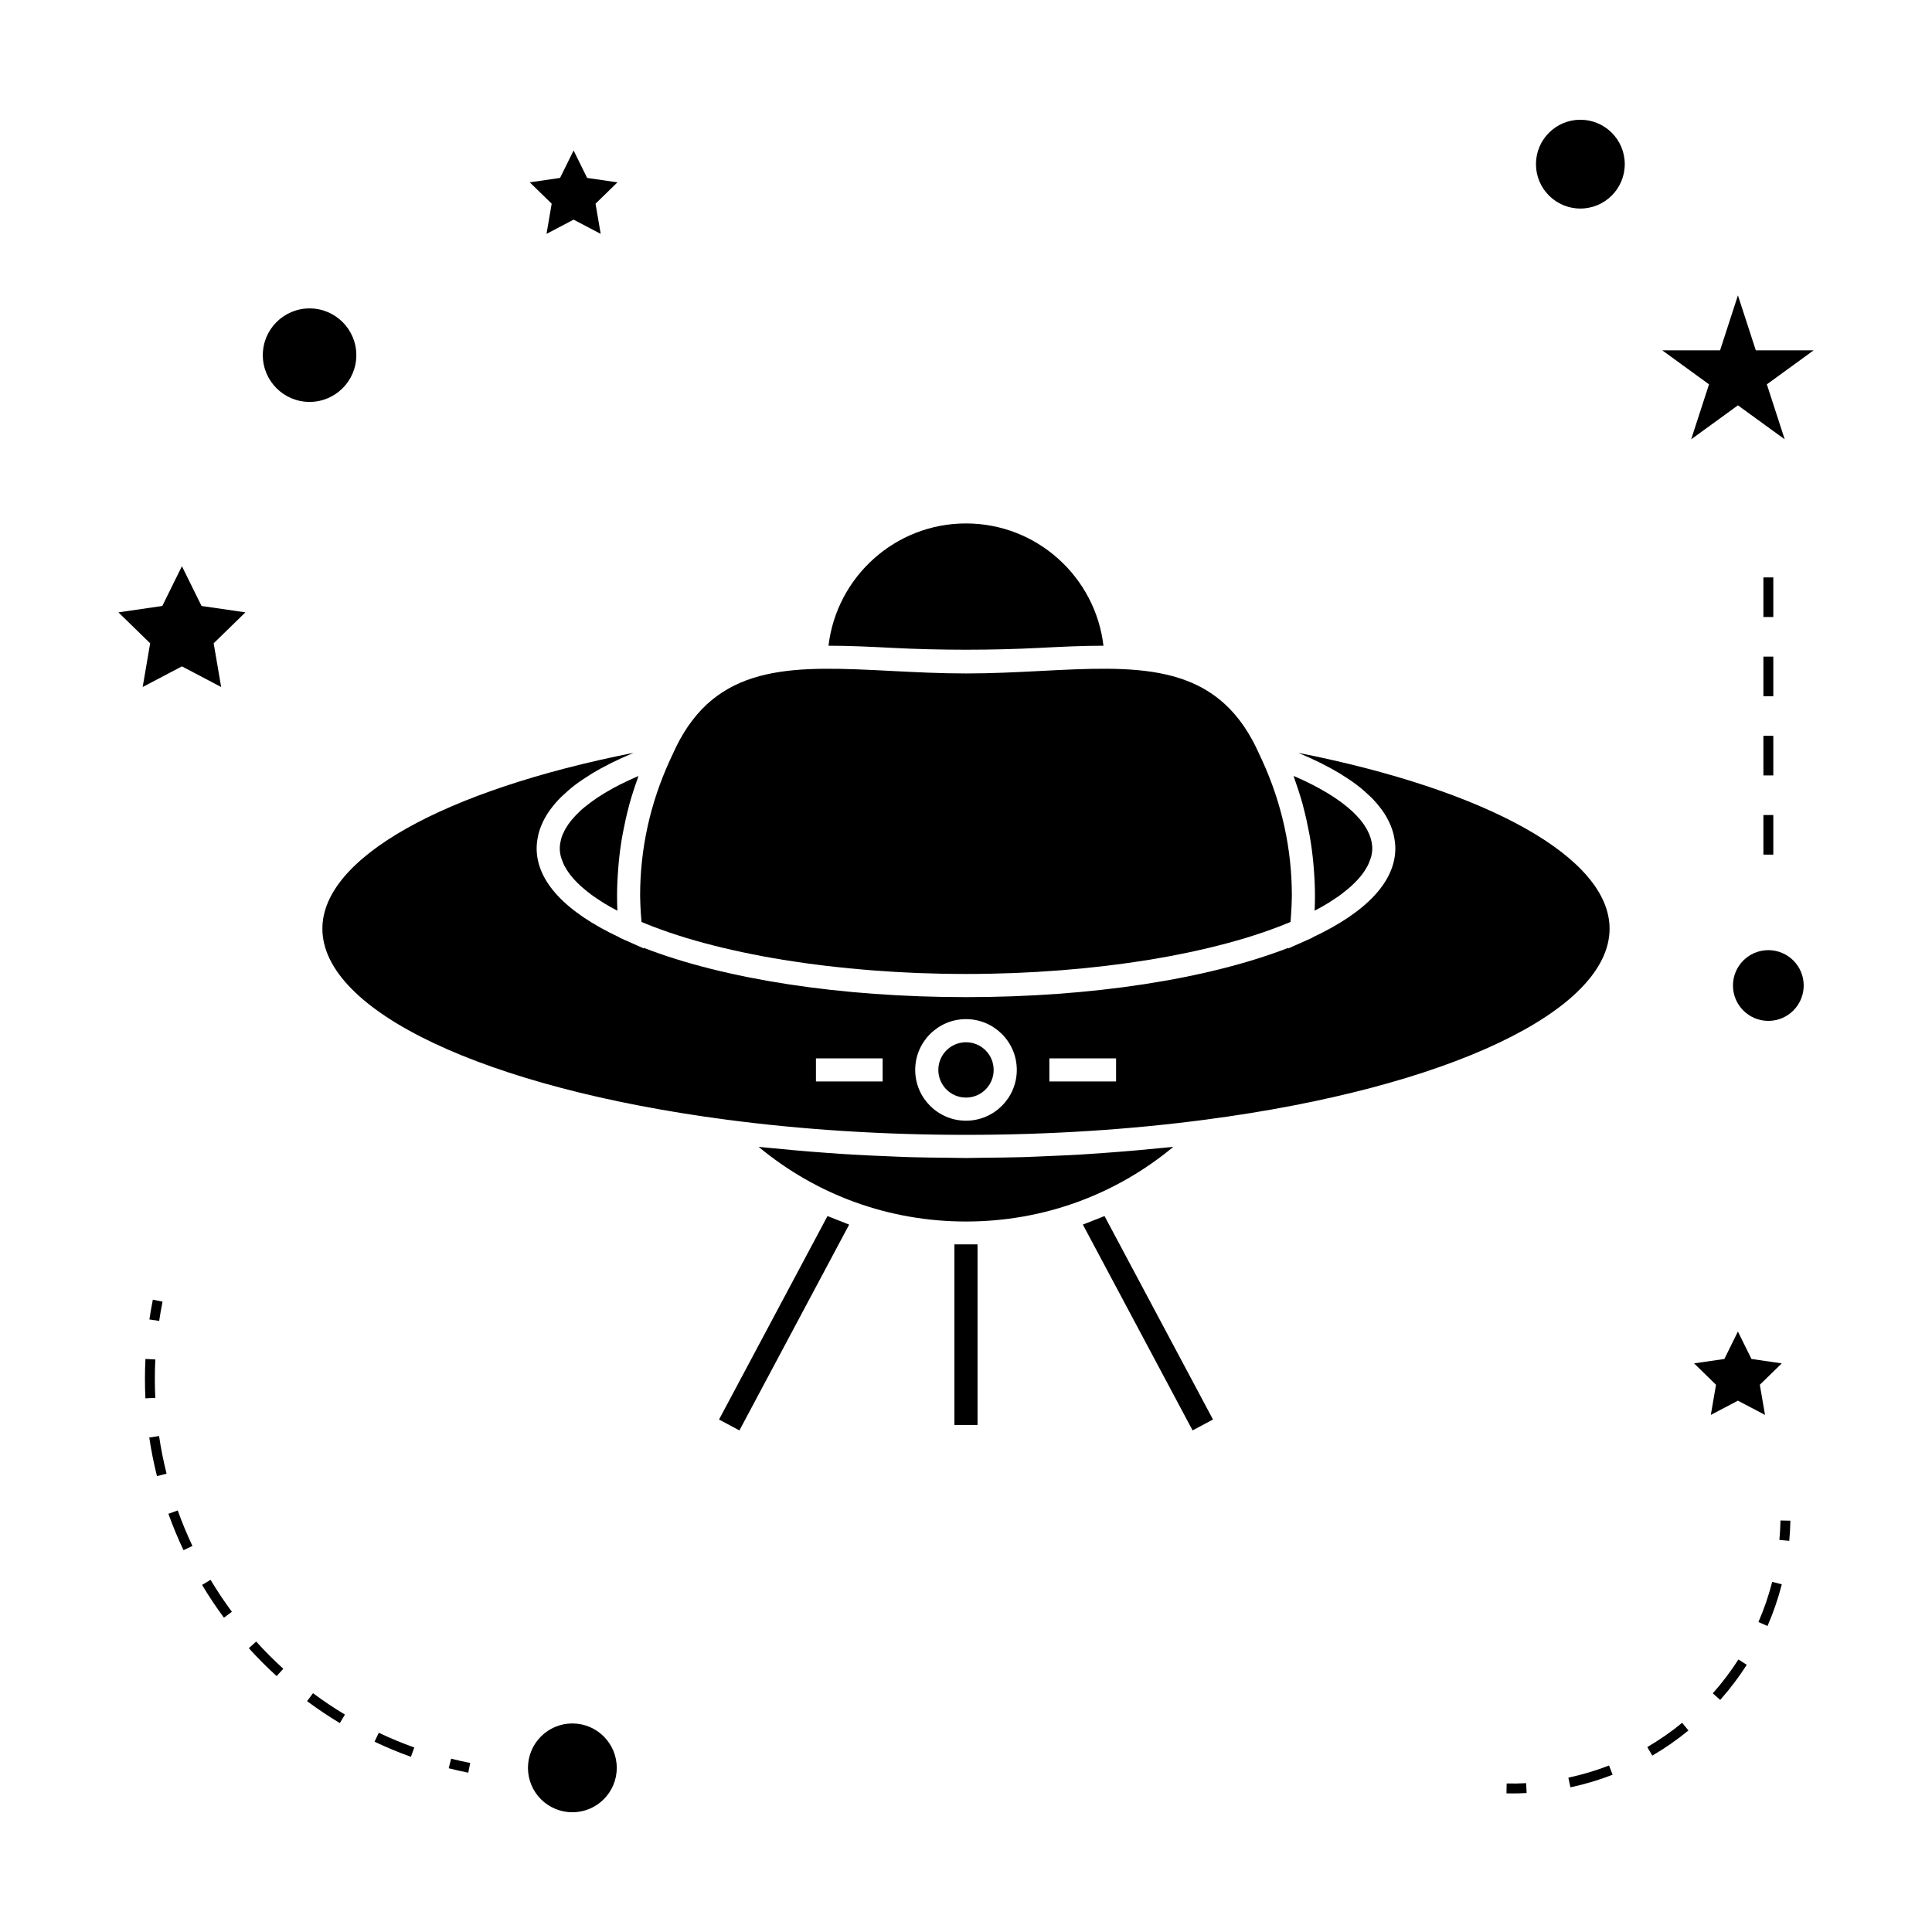 <?xml version="1.0" encoding="UTF-8"?>
<!-- Uploaded to: SVG Repo, www.svgrepo.com, Generator: SVG Repo Mixer Tools -->
<svg fill="#000000" width="800px" height="800px" version="1.1" viewBox="144 144 512 512" xmlns="http://www.w3.org/2000/svg">
 <g>
  <path d="m488.11 343.52c0.141 0.059 0.258 0.121 0.398 0.184 1.812 0.762 3.527 1.543 5.152 2.34 0.273 0.137 0.539 0.273 0.812 0.41 1.617 0.82 3.148 1.652 4.566 2.508 0.172 0.109 0.332 0.215 0.504 0.32 1.457 0.902 2.832 1.82 4.066 2.762 0.012 0.004 0.016 0.012 0.02 0.016 1.238 0.938 2.336 1.906 3.352 2.883 0.121 0.121 0.258 0.234 0.379 0.355 0.938 0.934 1.758 1.883 2.492 2.852 0.125 0.168 0.258 0.332 0.379 0.5 0.688 0.957 1.281 1.926 1.762 2.914 0.09 0.168 0.164 0.34 0.242 0.516 0.461 1.004 0.828 2.016 1.082 3.051 0.031 0.133 0.047 0.262 0.078 0.395 0.234 1.09 0.383 2.188 0.383 3.301 0 8.766-7.629 16.895-21.957 23.602l-0.004 0.066-1.625 0.723-4.816 2.137 0.016-0.156c-21.465 8.316-52.176 13.051-85.395 13.051s-63.93-4.734-85.395-13.062l0.016 0.156-4.816-2.137-1.625-0.723-0.004-0.066c-14.328-6.703-21.957-14.832-21.957-23.602 0-1.113 0.148-2.211 0.383-3.301 0.027-0.133 0.043-0.262 0.078-0.395 0.25-1.027 0.621-2.047 1.082-3.051 0.078-0.172 0.152-0.34 0.242-0.516 0.488-0.988 1.074-1.957 1.762-2.914 0.121-0.168 0.246-0.332 0.379-0.5 0.734-0.965 1.555-1.914 2.492-2.852 0.121-0.121 0.258-0.234 0.379-0.355 1.02-0.977 2.113-1.941 3.352-2.883 0.004-0.004 0.012-0.012 0.02-0.016 1.234-0.938 2.613-1.859 4.066-2.762 0.172-0.105 0.332-0.215 0.504-0.32 1.418-0.855 2.949-1.691 4.566-2.508 0.273-0.137 0.539-0.273 0.812-0.41 1.625-0.797 3.344-1.578 5.152-2.34 0.141-0.059 0.258-0.121 0.398-0.184-50.438 9.988-82.449 27.891-82.449 46.594 0 21.832 42.988 42.168 106.98 50.605 20.305 2.684 41.695 4.039 63.586 4.039s43.285-1.359 63.586-4.039c63.988-8.438 106.97-28.773 106.97-50.605 0-18.703-32.012-36.605-82.445-46.582zm-110.2 87.082h-17.676v-6.125h17.676zm22.09 10.395c-7.426 0-13.461-6.035-13.461-13.457s6.035-13.461 13.461-13.461 13.461 6.039 13.461 13.461-6.035 13.457-13.461 13.457zm39.77-10.395h-17.676v-6.125h17.676z"/>
  <path d="m454.95 447.93c-1.164 0.125-2.363 0.219-3.527 0.336-1.941 0.199-3.894 0.383-5.852 0.555-2.945 0.262-5.902 0.5-8.887 0.715-2.156 0.152-4.309 0.309-6.481 0.438-2.844 0.164-5.711 0.289-8.582 0.41-2.242 0.09-4.465 0.203-6.719 0.27-3.465 0.094-6.934 0.133-10.406 0.164-1.508 0.012-2.992 0.066-4.496 0.066-1.508 0-2.992-0.059-4.496-0.066-3.473-0.031-6.941-0.066-10.406-0.164-2.25-0.062-4.477-0.18-6.719-0.27-2.871-0.117-5.734-0.242-8.582-0.41-2.18-0.125-4.328-0.277-6.481-0.438-2.981-0.215-5.941-0.445-8.887-0.715-1.961-0.18-3.91-0.355-5.852-0.555-1.172-0.121-2.367-0.211-3.527-0.336 15.445 12.82 34.641 19.785 54.953 19.785 20.309 0 39.508-6.965 54.945-19.785z"/>
  <path d="m314 388.32c0.371 0.156 0.75 0.316 1.129 0.469 0.656 0.27 1.312 0.531 1.984 0.789 0.699 0.27 1.418 0.531 2.137 0.789 0.699 0.246 1.395 0.5 2.109 0.746 0.738 0.25 1.5 0.5 2.262 0.746 0.746 0.234 1.484 0.477 2.246 0.707 0.777 0.23 1.57 0.461 2.363 0.688 0.781 0.219 1.562 0.445 2.367 0.66 0.812 0.219 1.648 0.438 2.481 0.645 0.812 0.211 1.621 0.414 2.457 0.613 0.855 0.203 1.73 0.402 2.602 0.598 0.844 0.195 1.691 0.383 2.551 0.566 0.891 0.188 1.805 0.367 2.715 0.551 0.867 0.172 1.73 0.348 2.613 0.516 0.934 0.172 1.879 0.336 2.828 0.5 0.891 0.156 1.777 0.316 2.688 0.461 0.949 0.156 1.922 0.301 2.883 0.441 0.93 0.141 1.852 0.285 2.793 0.414 0.98 0.137 1.973 0.262 2.961 0.387 0.949 0.121 1.883 0.246 2.844 0.363 1.023 0.121 2.066 0.227 3.102 0.34 0.938 0.105 1.875 0.211 2.828 0.301 1.082 0.109 2.18 0.199 3.269 0.293 0.922 0.082 1.848 0.168 2.777 0.242 1.125 0.09 2.262 0.156 3.391 0.23 0.918 0.062 1.832 0.133 2.754 0.188 1.211 0.074 2.441 0.121 3.664 0.184 0.855 0.035 1.699 0.09 2.555 0.121 1.379 0.051 2.769 0.09 4.16 0.121 0.715 0.016 1.422 0.047 2.137 0.062 2.109 0.035 4.231 0.062 6.352 0.062s4.242-0.02 6.352-0.062c0.715-0.016 1.422-0.043 2.137-0.062 1.391-0.035 2.781-0.074 4.16-0.121 0.859-0.031 1.707-0.082 2.555-0.121 1.223-0.059 2.449-0.109 3.664-0.184 0.922-0.051 1.836-0.121 2.754-0.188 1.133-0.074 2.273-0.141 3.391-0.23 0.93-0.074 1.852-0.156 2.777-0.242 1.09-0.094 2.188-0.184 3.269-0.293 0.949-0.09 1.883-0.199 2.828-0.301 1.035-0.109 2.078-0.219 3.102-0.34 0.961-0.117 1.895-0.242 2.844-0.363 0.988-0.125 1.977-0.25 2.961-0.387 0.938-0.133 1.863-0.273 2.793-0.414 0.965-0.148 1.93-0.289 2.883-0.441 0.906-0.148 1.793-0.309 2.688-0.461 0.945-0.164 1.895-0.324 2.828-0.5 0.883-0.168 1.746-0.34 2.613-0.516 0.906-0.184 1.82-0.363 2.715-0.551 0.867-0.184 1.707-0.371 2.551-0.566 0.871-0.199 1.746-0.395 2.602-0.598 0.836-0.199 1.645-0.402 2.457-0.613 0.836-0.215 1.668-0.426 2.481-0.645 0.805-0.215 1.586-0.441 2.367-0.66 0.793-0.227 1.586-0.457 2.363-0.688 0.762-0.23 1.5-0.469 2.246-0.707 0.762-0.242 1.523-0.488 2.262-0.746 0.715-0.242 1.41-0.492 2.109-0.746 0.719-0.262 1.438-0.523 2.137-0.789 0.672-0.258 1.328-0.523 1.984-0.789 0.383-0.152 0.754-0.316 1.129-0.469 0.062-0.777 0.109-1.559 0.168-2.34 0.082-1.543 0.184-3.09 0.184-4.617 0-12.406-2.656-24.492-7.898-35.918l-0.301-0.652c-0.73-1.574-1.449-3.152-2.277-4.672-11.23-20.621-31.062-19.602-56.176-18.309-6.352 0.332-12.91 0.66-19.707 0.66-6.797 0-13.355-0.336-19.707-0.66-25.113-1.289-44.938-2.309-56.176 18.309-0.824 1.516-1.547 3.098-2.277 4.672l-0.301 0.652c-5.242 11.43-7.898 23.512-7.898 35.918 0 1.527 0.105 3.074 0.184 4.617 0.074 0.781 0.121 1.559 0.184 2.34z"/>
  <path d="m407.33 427.54c0 4.051-3.281 7.332-7.328 7.332-4.051 0-7.332-3.281-7.332-7.332 0-4.047 3.281-7.332 7.332-7.332 4.047 0 7.328 3.285 7.328 7.332"/>
  <path d="m308.36 351.89c-1.309 0.66-2.516 1.332-3.672 2.016-0.215 0.125-0.43 0.25-0.641 0.383-1.102 0.672-2.137 1.348-3.086 2.043-0.172 0.121-0.336 0.246-0.504 0.371-0.957 0.715-1.859 1.426-2.644 2.156-0.051 0.047-0.102 0.105-0.152 0.152-0.766 0.707-1.438 1.422-2.035 2.137-0.09 0.105-0.184 0.203-0.27 0.309-0.582 0.719-1.066 1.441-1.48 2.164-0.078 0.141-0.164 0.277-0.23 0.418-0.383 0.719-0.684 1.438-0.898 2.164-0.031 0.117-0.059 0.234-0.082 0.352-0.195 0.754-0.32 1.512-0.32 2.266 0 0.754 0.117 1.512 0.309 2.273 0.062 0.246 0.18 0.5 0.262 0.75 0.172 0.508 0.363 1.02 0.621 1.531 0.152 0.293 0.34 0.586 0.516 0.883 0.285 0.469 0.582 0.934 0.934 1.402 0.23 0.309 0.484 0.621 0.746 0.922 0.387 0.453 0.812 0.906 1.27 1.363 0.305 0.305 0.613 0.609 0.945 0.906 0.516 0.461 1.074 0.922 1.652 1.387 0.355 0.285 0.699 0.566 1.082 0.852 0.699 0.508 1.465 1.02 2.242 1.523 0.34 0.219 0.652 0.441 1.008 0.66 1.148 0.703 2.371 1.395 3.684 2.078-0.059-1.332-0.09-2.664-0.09-3.984 0-2.434 0.125-4.856 0.32-7.269 0.035-0.477 0.074-0.965 0.117-1.441 0.219-2.324 0.523-4.641 0.922-6.938 0.078-0.438 0.168-0.859 0.246-1.289 0.414-2.199 0.898-4.383 1.477-6.551 0.059-0.227 0.109-0.457 0.168-0.676 0.629-2.289 1.363-4.543 2.172-6.789 0.094-0.258 0.152-0.52 0.246-0.77-0.109 0.051-0.219 0.102-0.332 0.148-1.426 0.625-2.785 1.254-4.078 1.898-0.141 0.062-0.293 0.129-0.422 0.199z"/>
  <path d="m489.23 357.2c0.062 0.219 0.109 0.453 0.168 0.676 0.578 2.168 1.059 4.352 1.477 6.551 0.078 0.43 0.172 0.859 0.246 1.289 0.398 2.297 0.703 4.613 0.922 6.938 0.043 0.477 0.078 0.957 0.117 1.434 0.195 2.414 0.32 4.832 0.32 7.273 0 1.316-0.031 2.648-0.09 3.984 1.312-0.684 2.535-1.375 3.684-2.078 0.355-0.219 0.668-0.441 1.008-0.66 0.777-0.504 1.543-1.008 2.242-1.523 0.383-0.285 0.723-0.562 1.082-0.852 0.578-0.457 1.145-0.918 1.66-1.387 0.332-0.305 0.641-0.609 0.945-0.906 0.457-0.453 0.883-0.906 1.27-1.363 0.262-0.309 0.516-0.613 0.746-0.922 0.352-0.469 0.656-0.934 0.934-1.402 0.172-0.293 0.363-0.586 0.516-0.883 0.258-0.516 0.445-1.023 0.621-1.531 0.082-0.25 0.203-0.504 0.262-0.75 0.195-0.762 0.309-1.516 0.309-2.273 0-0.754-0.125-1.512-0.32-2.266-0.027-0.117-0.051-0.23-0.082-0.352-0.215-0.719-0.516-1.441-0.898-2.164-0.074-0.141-0.152-0.277-0.23-0.418-0.414-0.723-0.898-1.441-1.48-2.164-0.082-0.105-0.18-0.203-0.27-0.309-0.598-0.719-1.273-1.426-2.035-2.137-0.051-0.047-0.102-0.105-0.152-0.152-0.793-0.723-1.691-1.441-2.644-2.156-0.168-0.125-0.332-0.25-0.504-0.371-0.957-0.688-1.984-1.371-3.086-2.043-0.211-0.125-0.43-0.25-0.645-0.383-1.156-0.684-2.367-1.355-3.668-2.019-0.137-0.066-0.285-0.137-0.418-0.203-1.289-0.652-2.656-1.281-4.09-1.906-0.109-0.047-0.215-0.102-0.332-0.148 0.094 0.25 0.152 0.516 0.246 0.766 0.805 2.269 1.539 4.531 2.172 6.812z"/>
  <path d="m419.39 315.7c5.887-0.305 11.582-0.578 17.039-0.578-2.141-18.223-17.648-32.406-36.434-32.406-18.781 0-34.297 14.191-36.434 32.406 5.465 0 11.152 0.273 17.039 0.578 12.547 0.645 26.246 0.645 38.789 0z"/>
  <path d="m430.97 468.53 29.078 54.543 5.406-2.887-28.746-53.918z"/>
  <path d="m396.93 473.77h6.129v47.863h-6.129z"/>
  <path d="m334.55 520.19 5.402 2.887 29.082-54.543-5.742-2.262z"/>
  <path d="m307.45 612.5c0 6.5-5.269 11.766-11.766 11.766-6.5 0-11.766-5.266-11.766-11.766 0-6.496 5.266-11.766 11.766-11.766 6.496 0 11.766 5.269 11.766 11.766"/>
  <path d="m192.21 294.05-5.199 10.539-11.629 1.691 8.41 8.199-1.98 11.586 10.398-5.469 10.402 5.469-1.988-11.586 8.418-8.199-11.629-1.691z"/>
  <path d="m288.83 205.98 7.18-3.773 7.18 3.773-1.367-8 5.809-5.66-8.031-1.168-3.59-7.273-3.59 7.273-8.027 1.168 5.809 5.66z"/>
  <path d="m592.95 505.31 5.809 5.664-1.375 7.992 7.18-3.773 7.184 3.773-1.375-7.992 5.809-5.664-8.023-1.168-3.594-7.273-3.59 7.273z"/>
  <path d="m604.57 222.27-4.734 14.574h-15.32l12.391 9.012-4.731 14.566 12.395-9.004 12.395 9.004-4.734-14.566 12.398-9.012h-15.324z"/>
  <path d="m574.58 187.5c0 6.5-5.266 11.766-11.766 11.766-6.496 0-11.766-5.266-11.766-11.766 0-6.496 5.269-11.766 11.766-11.766 6.5 0 11.766 5.269 11.766 11.766"/>
  <path d="m622 405.17c0 5.176-4.195 9.375-9.371 9.375-5.176 0-9.375-4.199-9.375-9.375s4.199-9.371 9.375-9.371c5.176 0 9.371 4.195 9.371 9.371"/>
  <path d="m238.43 238.12c0 6.84-5.551 12.391-12.391 12.391-6.844 0-12.391-5.551-12.391-12.391 0-6.844 5.547-12.391 12.391-12.391 6.84 0 12.391 5.547 12.391 12.391"/>
  <path d="m268.61 611.21c-1.707-0.34-3.391-0.723-5.059-1.141l-0.641 2.539c1.711 0.438 3.438 0.82 5.184 1.172z"/>
  <path d="m183.56 524.95c0.508 3.426 1.195 6.871 2.035 10.234l2.547-0.641c-0.824-3.281-1.496-6.641-1.988-9.977z"/>
  <path d="m244.38 603.2-1.125 2.371c3.133 1.484 6.383 2.832 9.645 4.004l0.887-2.473c-3.18-1.137-6.344-2.449-9.406-3.902z"/>
  <path d="m182.41 509.43c0 1.723 0.043 3.438 0.125 5.144l2.617-0.125c-0.078-1.672-0.117-3.344-0.117-5.019 0-1.715 0.043-3.438 0.125-5.168l-2.617-0.125c-0.09 1.766-0.133 3.535-0.133 5.293z"/>
  <path d="m219.08 586.24c-2.508-2.281-4.93-4.707-7.191-7.215l-1.945 1.758c2.312 2.57 4.797 5.059 7.367 7.398z"/>
  <path d="m195 553.69c-1.453-3.07-2.766-6.234-3.898-9.406l-2.473 0.887c1.164 3.25 2.508 6.496 4 9.645z"/>
  <path d="m199.8 562.67-2.25 1.348c1.777 2.977 3.731 5.898 5.793 8.684l2.109-1.559c-2.012-2.723-3.91-5.57-5.652-8.473z"/>
  <path d="m225.38 594.82c2.793 2.078 5.711 4.035 8.676 5.816l1.355-2.25c-2.891-1.738-5.734-3.648-8.461-5.672z"/>
  <path d="m183.59 493.67 2.594 0.383c0.25-1.699 0.551-3.402 0.891-5.106l-2.57-0.516c-0.348 1.746-0.652 3.488-0.914 5.238z"/>
  <path d="m618.47 547-2.625-0.051c-0.035 1.73-0.133 3.449-0.289 5.148l2.613 0.242c0.164-1.766 0.27-3.539 0.301-5.34z"/>
  <path d="m599.87 594.5c2.586-2.914 4.953-6.047 7.043-9.305l-2.211-1.418c-2.016 3.144-4.297 6.168-6.797 8.973z"/>
  <path d="m589.79 600.56c-2.898 2.379-6.008 4.539-9.238 6.43l1.324 2.266c3.352-1.957 6.574-4.199 9.582-6.664z"/>
  <path d="m610 573.86 2.41 1.043c1.547-3.562 2.824-7.277 3.785-11.043l-2.539-0.652c-0.938 3.637-2.164 7.215-3.656 10.652z"/>
  <path d="m560.18 617.66c3.793-0.809 7.551-1.93 11.184-3.336l-0.949-2.445c-3.5 1.355-7.125 2.434-10.785 3.219z"/>
  <path d="m543.23 619.26c0.504 0.012 1.008 0.016 1.512 0.016 1.285 0 2.562-0.031 3.832-0.102l-0.133-2.617c-1.711 0.09-3.418 0.125-5.16 0.078z"/>
  <path d="m611.32 339h2.625v10.496h-2.625z"/>
  <path d="m611.32 297.02h2.625v10.496h-2.625z"/>
  <path d="m611.32 359.99h2.625v10.496h-2.625z"/>
  <path d="m611.32 318.01h2.625v10.496h-2.625z"/>
 </g>
</svg>